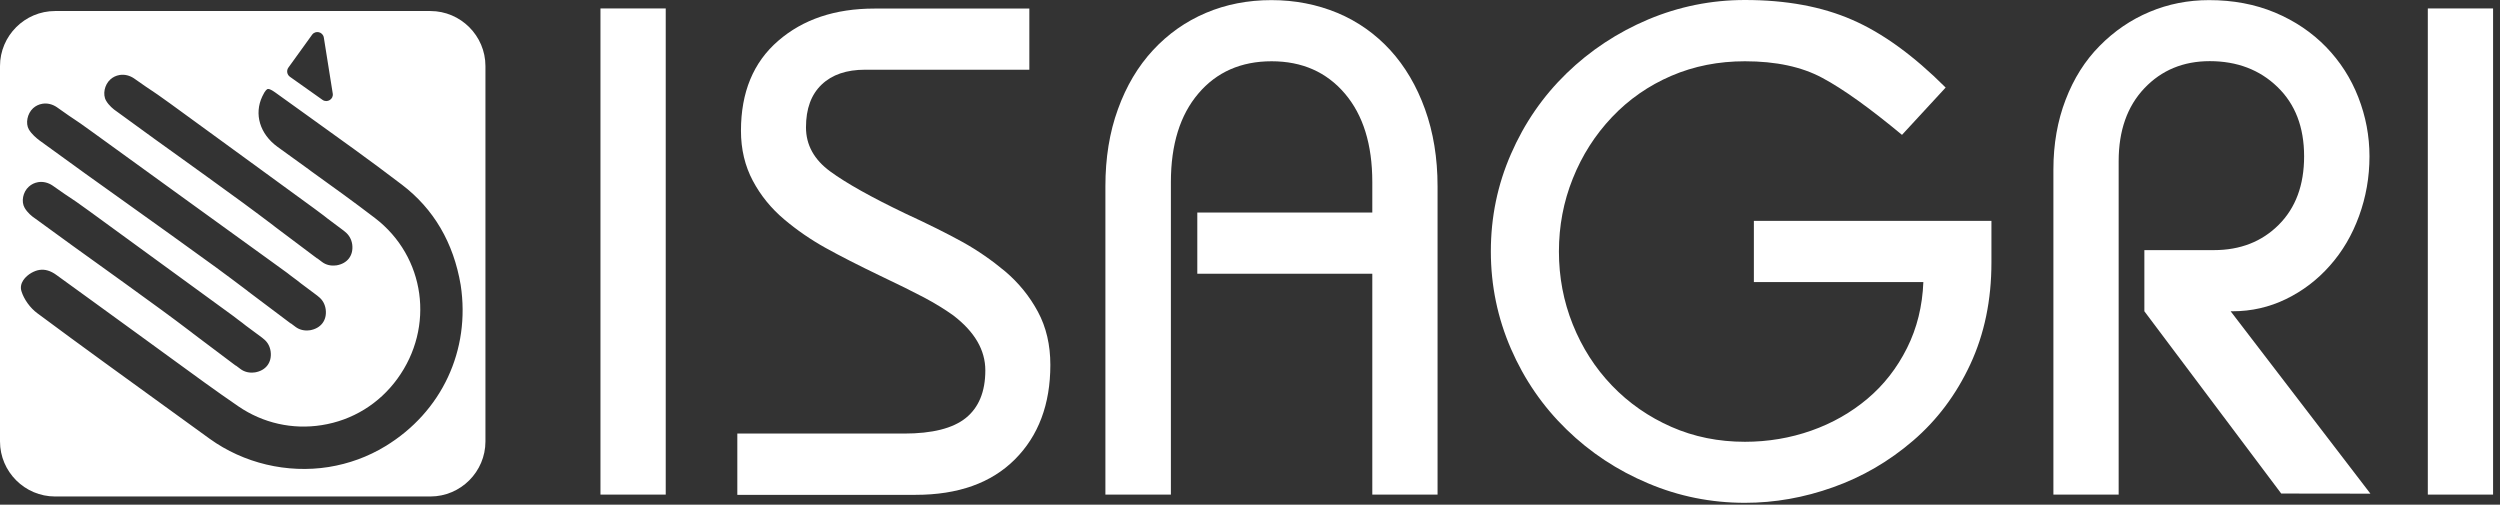 <svg xmlns="http://www.w3.org/2000/svg" xmlns:xlink="http://www.w3.org/1999/xlink" xmlns:serif="http://www.serif.com/" width="100%" height="100%" viewBox="0 0 213 43" xml:space="preserve" style="fill-rule:evenodd;clip-rule:evenodd;stroke-linejoin:round;stroke-miterlimit:2;"><rect x="0" y="0" width="213" height="43" fill="#333333" stroke="none"/> <g transform="matrix(1,0,0,1,0,0.01)"> <g id="isagri"> <rect x="51.16" y="0.71" width="5.56" height="41.42" style="fill:white;"></rect> <path d="M62.82,36.93L77.02,36.93C79.43,36.93 81.18,36.49 82.29,35.6C83.39,34.71 83.95,33.36 83.95,31.55C83.95,29.81 83.04,28.26 81.23,26.87C80.52,26.36 79.68,25.84 78.72,25.33C77.75,24.82 76.52,24.21 75.02,23.5C73.13,22.59 71.56,21.79 70.32,21.1C69.08,20.41 67.9,19.6 66.8,18.67C65.7,17.74 64.81,16.65 64.14,15.39C63.47,14.13 63.13,12.71 63.13,11.13C63.13,7.86 64.18,5.3 66.3,3.47C68.41,1.64 71.14,0.72 74.5,0.72L87.7,0.72L87.7,5.93L73.7,5.93C72.12,5.93 70.89,6.35 70,7.2C69.11,8.05 68.67,9.26 68.67,10.84C68.67,12.34 69.36,13.59 70.74,14.6C72.12,15.61 74.25,16.8 77.13,18.18C79.1,19.09 80.73,19.9 82.01,20.61C83.29,21.32 84.5,22.16 85.65,23.12C86.79,24.09 87.72,25.23 88.43,26.55C89.14,27.87 89.49,29.38 89.49,31.08C89.49,34.43 88.48,37.12 86.47,39.13C84.46,41.14 81.64,42.15 78.01,42.15L62.82,42.15L62.82,36.93Z" style="fill:white;fill-rule:nonzero;"></path> <path d="M94.18,42.13L94.18,15.86C94.18,13.45 94.53,11.26 95.25,9.29C95.96,7.32 96.96,5.64 98.24,4.26C99.52,2.88 101.02,1.82 102.74,1.09C104.46,0.36 106.32,0 108.33,0C110.34,0 112.21,0.37 113.95,1.09C115.69,1.82 117.18,2.88 118.45,4.26C119.71,5.64 120.7,7.32 121.41,9.29C122.12,11.26 122.48,13.45 122.48,15.86L122.48,42.13L116.92,42.13L116.92,23.31L102.01,23.31L102.01,18.1L116.92,18.1L116.92,15.5C116.92,12.3 116.14,9.79 114.58,7.96C113.02,6.13 110.94,5.21 108.34,5.21C105.74,5.21 103.65,6.13 102.1,7.96C100.54,9.79 99.76,12.31 99.76,15.5L99.76,42.13L94.18,42.13Z" style="fill:white;fill-rule:nonzero;"></path> <path d="M162.05,11.48C159.29,9.19 157.03,7.57 155.27,6.63C153.51,5.68 151.31,5.21 148.67,5.21C146.42,5.21 144.33,5.62 142.4,6.45C140.47,7.28 138.78,8.45 137.34,9.97C135.9,11.49 134.79,13.23 134,15.21C133.21,17.18 132.82,19.25 132.82,21.42C132.82,23.59 133.21,25.66 134,27.63C134.79,29.6 135.9,31.34 137.34,32.84C138.78,34.34 140.47,35.51 142.4,36.36C144.33,37.21 146.42,37.63 148.67,37.63C150.64,37.63 152.53,37.31 154.32,36.68C156.11,36.05 157.71,35.14 159.11,33.96C160.51,32.78 161.63,31.34 162.48,29.64C163.33,27.94 163.79,26.07 163.87,24.02L149.43,24.02L149.43,18.81L169.67,18.81L169.67,22.36C169.67,25.56 169.07,28.45 167.87,31.03C166.67,33.61 165.04,35.78 162.99,37.54C160.94,39.3 158.67,40.62 156.19,41.5C153.7,42.39 151.2,42.83 148.67,42.83C145.79,42.83 143.04,42.28 140.42,41.17C137.8,40.07 135.48,38.54 133.47,36.58C131.46,34.63 129.88,32.34 128.74,29.72C127.6,27.1 127.02,24.33 127.02,21.41C127.02,18.49 127.59,15.72 128.74,13.1C129.88,10.48 131.46,8.19 133.47,6.24C135.48,4.29 137.8,2.76 140.42,1.65C143.04,0.55 145.79,-0.01 148.67,-0.01C152.18,-0.01 155.23,0.55 157.81,1.68C160.39,2.8 163.05,4.73 165.77,7.45L162.05,11.48Z" style="fill:white;fill-rule:nonzero;"></path> <path d="M201.96,42.05L194.36,42.04L182.7,26.51L182.7,21.3L188.62,21.3C190.87,21.3 192.71,20.58 194.15,19.14C195.59,17.7 196.31,15.76 196.31,13.31C196.31,10.82 195.55,8.85 194.03,7.39C192.52,5.93 190.59,5.2 188.27,5.2C186.02,5.2 184.16,5.97 182.7,7.51C181.24,9.05 180.51,11.12 180.51,13.72L180.51,42.13L174.95,42.13L174.95,14.43C174.95,12.27 175.3,10.28 175.99,8.49C176.68,6.69 177.64,5.16 178.89,3.9C180.13,2.64 181.55,1.67 183.15,1C184.74,0.33 186.43,-0 188.21,-0C190.26,-0 192.13,0.35 193.83,1.06C195.52,1.77 196.97,2.75 198.18,3.99C199.38,5.23 200.3,6.66 200.93,8.28C201.56,9.9 201.88,11.57 201.88,13.31C201.88,15.09 201.58,16.78 200.99,18.4C200.4,20.02 199.57,21.43 198.5,22.63C197.44,23.83 196.19,24.78 194.77,25.47C193.35,26.16 191.83,26.51 190.22,26.51L190.05,26.51L201.96,42.05Z" style="fill:white;fill-rule:nonzero;"></path> <rect x="206.85" y="0.71" width="5.56" height="41.42" style="fill:white;"></rect> </g> </g> <g transform="matrix(1,0,0,1,0,0.01)"> <path id="icone" d="M36.67,0.93L4.69,0.93C2.11,0.93 0,3.04 0,5.62L0,37.6C0,40.18 2.11,42.29 4.69,42.29L36.67,42.29C39.25,42.29 41.36,40.18 41.36,37.6L41.36,5.62C41.36,3.04 39.25,0.93 36.67,0.93ZM24.57,5.75L26.59,2.95C26.88,2.55 27.51,2.7 27.59,3.19L28.35,7.96C28.43,8.44 27.88,8.78 27.48,8.5L24.7,6.53C24.45,6.35 24.39,6 24.57,5.75ZM9.4,6.76C9.62,6.56 9.89,6.43 10.19,6.38C10.62,6.31 11.05,6.42 11.42,6.67C12.41,7.37 12.7,7.56 12.96,7.73C13.23,7.91 13.46,8.06 14.54,8.84C16.89,10.55 18.79,11.93 20.69,13.32C22.57,14.69 24.44,16.06 26.74,17.73C26.82,17.79 26.9,17.85 27.01,17.93L27.25,18.11C27.49,18.28 27.69,18.44 27.89,18.6L29.28,19.64L29.4,19.74C29.73,20 29.95,20.38 30.01,20.82C30.13,21.75 29.6,22.45 28.66,22.6L28.63,22.6C28.19,22.66 27.77,22.56 27.44,22.31L27.03,22L27.02,22.01L23.44,19.32L23.25,19.17C22.48,18.59 21.58,17.91 20.69,17.26C18.18,15.43 16.8,14.44 15.45,13.47C14.01,12.44 12.62,11.44 9.95,9.49C9.66,9.3 9.27,8.97 9.04,8.57C8.73,8.04 8.9,7.21 9.4,6.76ZM2.82,9.21C3.04,9.01 3.31,8.88 3.61,8.83C4.04,8.76 4.47,8.87 4.84,9.12C5.81,9.81 6.11,10.01 6.37,10.18C6.65,10.36 6.88,10.52 7.96,11.3C10.19,12.92 13.01,14.95 15.85,17.01C15.85,17.01 21.18,20.86 23.17,22.3L24.48,23.25C24.55,23.3 24.62,23.36 24.71,23.43L24.99,23.64C25.23,23.81 25.43,23.97 25.63,24.13L27.02,25.17L27.14,25.27C27.48,25.53 27.69,25.91 27.75,26.35C27.87,27.28 27.34,27.97 26.4,28.13L26.37,28.13C25.94,28.19 25.51,28.09 25.18,27.84L24.78,27.54L24.77,27.55L21.18,24.85L20.99,24.7C20.22,24.12 19.32,23.44 18.43,22.79C15.86,20.92 13.31,19.1 11.07,17.5C8.59,15.73 6.02,13.9 3.37,11.96C3.09,11.75 2.7,11.42 2.46,11.02C2.16,10.5 2.32,9.67 2.82,9.21ZM2.46,15.89C2.68,15.69 2.95,15.56 3.25,15.51C3.68,15.44 4.11,15.55 4.48,15.8C5.47,16.5 5.76,16.69 6.02,16.86C6.29,17.04 6.53,17.19 7.6,17.97C9.96,19.68 11.86,21.07 13.76,22.46C15.62,23.82 17.5,25.19 19.8,26.86C19.88,26.91 19.95,26.97 20.04,27.04L20.3,27.24C20.54,27.41 20.74,27.57 20.94,27.73L22.33,28.76L22.45,28.86C22.79,29.12 23,29.5 23.06,29.94C23.18,30.87 22.65,31.57 21.71,31.72L21.68,31.72C21.25,31.78 20.82,31.68 20.49,31.43L20.09,31.13L20.08,31.14L16.49,28.44L16.3,28.29C15.35,27.57 14.55,26.97 13.74,26.38C11.23,24.55 9.85,23.56 8.5,22.59C7.06,21.56 5.67,20.56 3,18.61C2.72,18.43 2.33,18.1 2.1,17.7C1.79,17.17 1.95,16.34 2.46,15.89ZM32.83,38.01C31.35,38.91 29.73,39.5 28,39.78C24.46,40.34 20.76,39.46 17.86,37.37L14.7,35.08C10.92,32.34 7,29.52 3.17,26.67C2.57,26.23 2.04,25.49 1.83,24.81C1.61,24.12 2.16,23.53 2.69,23.23C2.91,23.11 3.14,23.02 3.35,22.99C3.83,22.91 4.32,23.06 4.81,23.42L7.71,25.52C9.18,26.59 10.65,27.66 12.13,28.73C12.91,29.3 13.7,29.87 14.48,30.44C16.4,31.84 18.35,33.27 20.31,34.61C22.4,36.04 24.92,36.61 27.42,36.21C30.02,35.8 32.3,34.4 33.85,32.27C37.07,27.86 36.24,21.85 31.95,18.57C30.16,17.2 28.3,15.86 26.5,14.57L26.33,14.44C25.43,13.79 24.53,13.14 23.63,12.49C22.14,11.4 21.63,9.71 22.35,8.2C22.6,7.66 22.76,7.58 22.82,7.57C22.87,7.56 23.04,7.57 23.44,7.86C24.32,8.5 25.21,9.13 26.1,9.77C28.82,11.72 31.59,13.7 34.25,15.73C36.95,17.79 38.64,20.66 39.25,24.27C40.1,29.82 37.64,35.09 32.83,38.01Z" style="fill:white;fill-rule:nonzero;"></path> </g> </svg>